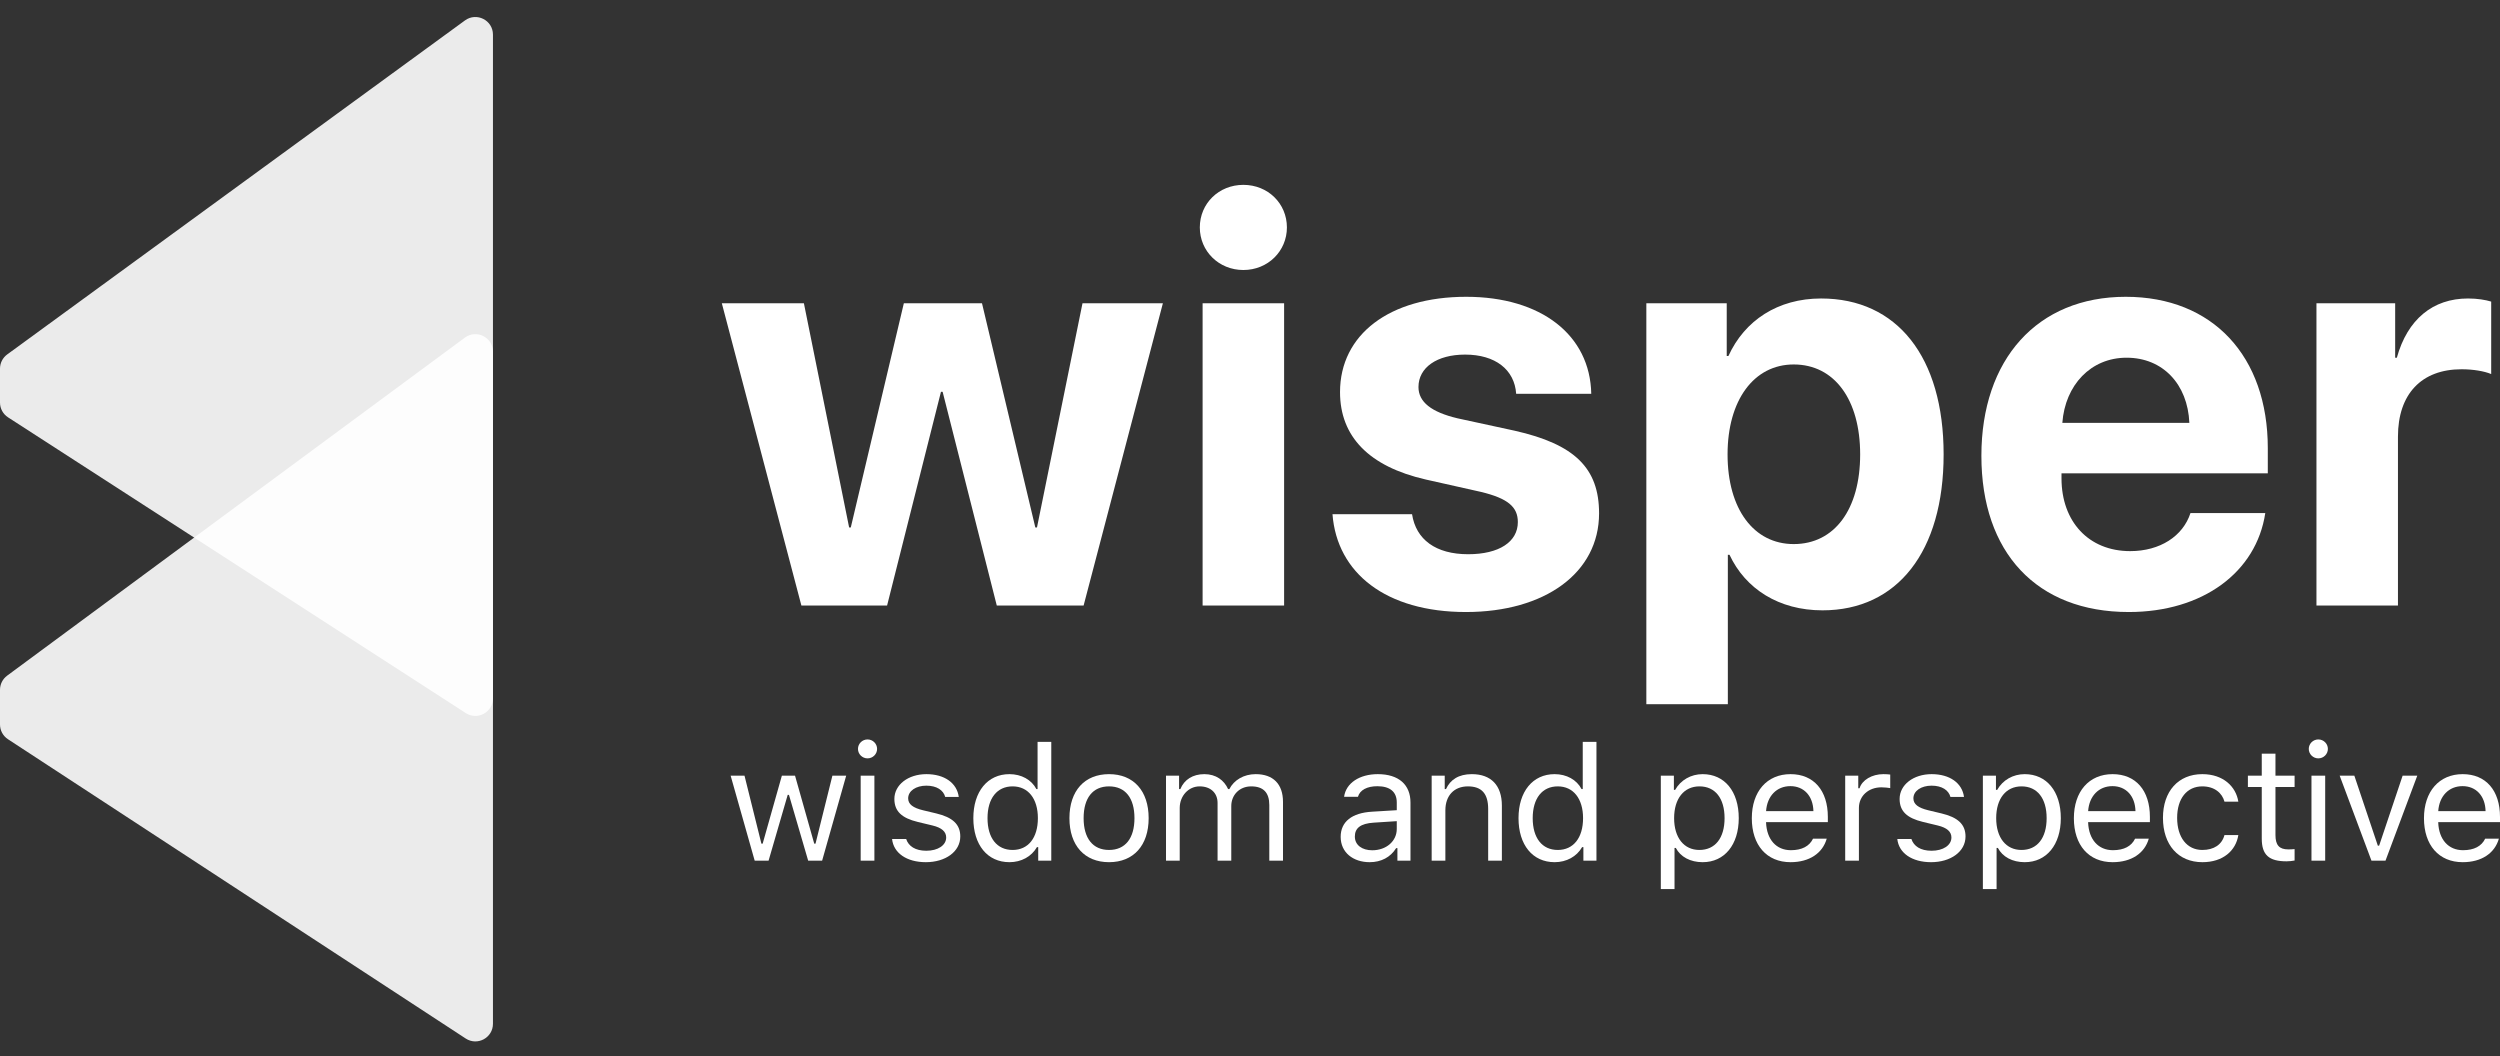 <svg width="284" height="120" viewBox="0 0 284 120" fill="none" xmlns="http://www.w3.org/2000/svg">
<rect x="0" y="0" width="284" height="120" fill="#333333" stroke="none"/>
<g clip-path="url(#clip0_617_128)">
<path d="M96.128 88.113H94.561L92.642 95.838H92.497L90.315 88.113H88.821L86.639 95.838H86.495L84.575 88.113H83L85.734 97.774H87.309L89.482 90.3H89.627L91.809 97.774H93.393L96.128 88.113Z" fill="white"/>
<path d="M97.773 97.774H99.331V88.113H97.773V97.774ZM98.552 86.151C99.15 86.151 99.638 85.667 99.638 85.075C99.638 84.484 99.15 84 98.552 84C97.954 84 97.466 84.484 97.466 85.075C97.466 85.667 97.954 86.151 98.552 86.151Z" fill="white"/>
<path d="M101.601 90.757C101.601 92.155 102.434 92.935 104.263 93.374L105.938 93.777C106.979 94.028 107.486 94.476 107.486 95.139C107.486 96.026 106.544 96.645 105.231 96.645C103.982 96.645 103.203 96.125 102.941 95.309H101.338C101.51 96.913 103.004 97.944 105.177 97.944C107.395 97.944 109.088 96.752 109.088 95.023C109.088 93.634 108.201 92.845 106.363 92.406L104.86 92.047C103.71 91.77 103.167 91.357 103.167 90.694C103.167 89.834 104.073 89.251 105.231 89.251C106.408 89.251 107.169 89.762 107.377 90.533H108.916C108.708 88.947 107.287 87.943 105.24 87.943C103.167 87.943 101.601 89.153 101.601 90.757Z" fill="white"/>
<path d="M114.672 97.944C116.021 97.944 117.18 97.308 117.796 96.233H117.941V97.774H119.425V84.278H117.868V89.637H117.732C117.18 88.579 116.03 87.943 114.672 87.943C112.192 87.943 110.571 89.915 110.571 92.944C110.571 95.981 112.173 97.944 114.672 97.944ZM115.034 89.332C116.8 89.332 117.904 90.73 117.904 92.944C117.904 95.175 116.809 96.555 115.034 96.555C113.251 96.555 112.182 95.202 112.182 92.944C112.182 90.694 113.26 89.332 115.034 89.332Z" fill="white"/>
<path d="M125.987 97.944C128.767 97.944 130.487 96.044 130.487 92.944C130.487 89.834 128.767 87.943 125.987 87.943C123.208 87.943 121.487 89.834 121.487 92.944C121.487 96.044 123.208 97.944 125.987 97.944ZM125.987 96.555C124.14 96.555 123.099 95.229 123.099 92.944C123.099 90.649 124.14 89.332 125.987 89.332C127.834 89.332 128.875 90.649 128.875 92.944C128.875 95.229 127.834 96.555 125.987 96.555Z" fill="white"/>
<path d="M132.458 97.774H134.016V91.788C134.016 90.425 135.002 89.332 136.279 89.332C137.51 89.332 138.316 90.067 138.316 91.214V97.774H139.873V91.564C139.873 90.336 140.779 89.332 142.137 89.332C143.513 89.332 144.192 90.031 144.192 91.456V97.774H145.749V91.097C145.749 89.072 144.635 87.943 142.644 87.943C141.295 87.943 140.181 88.615 139.656 89.637H139.511C139.058 88.633 138.135 87.943 136.813 87.943C135.509 87.943 134.532 88.561 134.088 89.637H133.943V88.113H132.458V97.774Z" fill="white"/>
<path d="M155.885 96.591C154.753 96.591 153.911 96.017 153.911 95.032C153.911 94.064 154.563 93.553 156.048 93.454L158.673 93.284V94.171C158.673 95.551 157.487 96.591 155.885 96.591ZM155.595 97.944C156.899 97.944 157.967 97.379 158.601 96.349H158.746V97.774H160.23V91.16C160.23 89.153 158.9 87.943 156.519 87.943C154.436 87.943 152.897 88.965 152.689 90.515H154.264C154.481 89.753 155.296 89.314 156.464 89.314C157.922 89.314 158.673 89.968 158.673 91.16V92.038L155.858 92.209C153.585 92.343 152.3 93.338 152.3 95.067C152.3 96.833 153.703 97.944 155.595 97.944Z" fill="white"/>
<path d="M162.637 97.774H164.194V92.056C164.194 90.363 165.199 89.332 166.756 89.332C168.313 89.332 169.056 90.157 169.056 91.895V97.774H170.613V91.519C170.613 89.225 169.391 87.943 167.2 87.943C165.706 87.943 164.755 88.57 164.266 89.637H164.121V88.113H162.637V97.774Z" fill="white"/>
<path d="M176.604 97.944C177.953 97.944 179.112 97.308 179.728 96.233H179.873V97.774H181.357V84.278H179.8V89.637H179.664C179.112 88.579 177.962 87.943 176.604 87.943C174.124 87.943 172.503 89.915 172.503 92.944C172.503 95.981 174.105 97.944 176.604 97.944ZM176.966 89.332C178.732 89.332 179.836 90.73 179.836 92.944C179.836 95.175 178.741 96.555 176.966 96.555C175.183 96.555 174.115 95.202 174.115 92.944C174.115 90.694 175.192 89.332 176.966 89.332Z" fill="white"/>
<path d="M193.422 87.943C192.091 87.943 190.923 88.615 190.298 89.726H190.153V88.113H188.669V101H190.226V96.322H190.371C190.905 97.344 192.027 97.944 193.422 97.944C195.902 97.944 197.523 95.964 197.523 92.944C197.523 89.906 195.911 87.943 193.422 87.943ZM193.05 96.555C191.294 96.555 190.18 95.157 190.18 92.944C190.18 90.721 191.294 89.332 193.06 89.332C194.843 89.332 195.911 90.685 195.911 92.944C195.911 95.202 194.843 96.555 193.05 96.555Z" fill="white"/>
<path d="M203.388 89.305C204.936 89.305 205.968 90.434 206.004 92.146H200.626C200.744 90.434 201.83 89.305 203.388 89.305ZM205.959 95.274C205.551 96.125 204.7 96.582 203.442 96.582C201.785 96.582 200.708 95.372 200.626 93.463V93.392H207.643V92.8C207.643 89.798 206.04 87.943 203.406 87.943C200.726 87.943 199.006 89.915 199.006 92.953C199.006 96.008 200.699 97.944 203.406 97.944C205.542 97.944 207.045 96.931 207.516 95.274H205.959Z" fill="white"/>
<path d="M209.614 97.774H211.172V91.788C211.172 90.425 212.249 89.44 213.734 89.44C214.042 89.44 214.603 89.493 214.73 89.529V87.988C214.53 87.961 214.204 87.943 213.951 87.943C212.656 87.943 211.534 88.606 211.244 89.547H211.099V88.113H209.614V97.774Z" fill="white"/>
<path d="M215.796 90.757C215.796 92.155 216.629 92.935 218.458 93.374L220.133 93.777C221.174 94.028 221.681 94.476 221.681 95.139C221.681 96.026 220.739 96.645 219.426 96.645C218.177 96.645 217.398 96.125 217.136 95.309H215.533C215.705 96.913 217.199 97.944 219.372 97.944C221.59 97.944 223.283 96.752 223.283 95.023C223.283 93.634 222.396 92.845 220.558 92.406L219.055 92.047C217.905 91.77 217.362 91.357 217.362 90.694C217.362 89.834 218.267 89.251 219.426 89.251C220.603 89.251 221.364 89.762 221.572 90.533H223.111C222.903 88.947 221.481 87.943 219.435 87.943C217.362 87.943 215.796 89.153 215.796 90.757Z" fill="white"/>
<path d="M230.008 87.943C228.677 87.943 227.509 88.615 226.884 89.726H226.74V88.113H225.255V101H226.812V96.322H226.957C227.491 97.344 228.614 97.944 230.008 97.944C232.489 97.944 234.109 95.964 234.109 92.944C234.109 89.906 232.498 87.943 230.008 87.943ZM229.637 96.555C227.88 96.555 226.767 95.157 226.767 92.944C226.767 90.721 227.88 89.332 229.646 89.332C231.429 89.332 232.498 90.685 232.498 92.944C232.498 95.202 231.429 96.555 229.637 96.555Z" fill="white"/>
<path d="M239.974 89.305C241.522 89.305 242.554 90.434 242.59 92.146H237.212C237.33 90.434 238.417 89.305 239.974 89.305ZM242.545 95.274C242.138 96.125 241.287 96.582 240.028 96.582C238.371 96.582 237.294 95.372 237.212 93.463V93.392H244.229V92.8C244.229 89.798 242.626 87.943 239.992 87.943C237.312 87.943 235.592 89.915 235.592 92.953C235.592 96.008 237.285 97.944 239.992 97.944C242.129 97.944 243.631 96.931 244.102 95.274H242.545Z" fill="white"/>
<path d="M254.276 91.071C254.005 89.35 252.556 87.943 250.184 87.943C247.45 87.943 245.712 89.897 245.712 92.908C245.712 95.981 247.459 97.944 250.193 97.944C252.538 97.944 253.996 96.636 254.276 94.861H252.701C252.411 95.955 251.497 96.555 250.184 96.555C248.446 96.555 247.323 95.139 247.323 92.908C247.323 90.721 248.428 89.332 250.184 89.332C251.587 89.332 252.448 90.112 252.701 91.071H254.276Z" fill="white"/>
<path d="M256.936 85.613V88.113H255.361V89.404H256.936V95.265C256.936 97.111 257.742 97.846 259.752 97.846C260.06 97.846 260.358 97.81 260.666 97.756V96.457C260.376 96.483 260.222 96.492 259.942 96.492C258.928 96.492 258.493 96.008 258.493 94.87V89.404H260.666V88.113H258.493V85.613H256.936Z" fill="white"/>
<path d="M262.583 97.774H264.141V88.113H262.583V97.774ZM263.362 86.151C263.96 86.151 264.448 85.667 264.448 85.075C264.448 84.484 263.96 84 263.362 84C262.764 84 262.276 84.484 262.276 85.075C262.276 85.667 262.764 86.151 263.362 86.151Z" fill="white"/>
<path d="M274.604 88.113H272.939L270.268 96.071H270.123L267.452 88.113H265.786L269.399 97.774H270.992L274.604 88.113Z" fill="white"/>
<path d="M279.745 89.305C281.293 89.305 282.325 90.434 282.361 92.146H276.984C277.101 90.434 278.188 89.305 279.745 89.305ZM282.316 95.274C281.909 96.125 281.058 96.582 279.799 96.582C278.142 96.582 277.065 95.372 276.984 93.463V93.392H284V92.8C284 89.798 282.398 87.943 279.763 87.943C277.083 87.943 275.363 89.915 275.363 92.953C275.363 96.008 277.056 97.944 279.763 97.944C281.9 97.944 283.402 96.931 283.873 95.274H282.316Z" fill="white"/>
<path d="M132.103 34.453H122.971L117.802 59.917H117.612L111.555 34.453H102.676L96.65 59.917H96.46L91.323 34.453H82L91.038 68.789H100.773L106.893 44.51H107.083L113.235 68.789H123.098L132.103 34.453Z" fill="white"/>
<path d="M136.616 68.789H145.875V34.453H136.616V68.789ZM141.246 30.673C144.036 30.673 146.193 28.527 146.193 25.837C146.193 23.114 144.036 21 141.246 21C138.455 21 136.299 23.114 136.299 25.837C136.299 28.527 138.455 30.673 141.246 30.673Z" fill="white"/>
<path d="M152.227 44.542C152.227 49.603 155.525 52.998 161.962 54.472L168.241 55.881C171.285 56.618 172.427 57.579 172.427 59.308C172.427 61.55 170.302 62.96 166.782 62.96C163.104 62.96 160.852 61.294 160.409 58.411H151.371C151.878 65.106 157.459 69.526 166.529 69.526C175.503 69.526 181.655 65.074 181.655 58.315C181.655 53.191 178.896 50.468 172.078 48.931L165.577 47.521C162.597 46.816 161.138 45.663 161.138 43.966C161.138 41.756 163.231 40.282 166.434 40.282C169.858 40.282 172.047 41.98 172.237 44.734H180.767C180.64 38.072 175.091 33.716 166.56 33.716C157.84 33.716 152.227 38.008 152.227 44.542Z" fill="white"/>
<path d="M206.875 33.908C201.959 33.908 198.186 36.407 196.347 40.443H196.156V34.453H187.024V80H196.283V63.024H196.473C198.281 66.9 202.086 69.334 207.033 69.334C215.532 69.334 220.796 62.672 220.796 51.621C220.796 40.538 215.5 33.908 206.875 33.908ZM203.767 61.807C199.232 61.807 196.251 57.835 196.251 51.621C196.251 45.471 199.232 41.403 203.767 41.403C208.397 41.403 211.314 45.407 211.314 51.621C211.314 57.867 208.397 61.807 203.767 61.807Z" fill="white"/>
<path d="M241.576 40.635C245.698 40.635 248.521 43.645 248.711 48.034H234.282C234.6 43.742 237.517 40.635 241.576 40.635ZM248.838 58.283C247.982 60.91 245.381 62.608 241.988 62.608C237.263 62.608 234.187 59.244 234.187 54.344V53.767H257.622V50.916C257.622 40.474 251.375 33.716 241.481 33.716C231.428 33.716 225.086 40.827 225.086 51.781C225.086 62.768 231.365 69.526 241.83 69.526C250.233 69.526 256.322 65.01 257.336 58.283H248.838Z" fill="white"/>
<path d="M263.149 68.789H272.408V49.603C272.408 44.767 275.072 41.948 279.639 41.948C280.97 41.948 282.239 42.172 283 42.492V34.261C282.366 34.068 281.446 33.908 280.368 33.908C276.372 33.908 273.487 36.279 272.282 40.635H272.091V34.453H263.149V68.789Z" fill="white"/>
<path opacity="0.9" d="M0 78.363C0 77.728 0.301 77.131 0.812 76.754L52.812 38.354C54.132 37.379 56 38.322 56 39.963L56 116.303C56 117.892 54.236 118.846 52.906 117.977L0.906 83.977C0.341 83.607 0 82.978 0 82.303L0 78.363Z" fill="white"/>
<path opacity="0.9" d="M0 41.878C0 41.239 0.305 40.639 0.821 40.262L52.821 2.32C54.143 1.355 56 2.299 56 3.935L56 79.327C56 80.911 54.245 81.867 52.915 81.007L0.915 47.411C0.344 47.043 0 46.41 0 45.731L0 41.878Z" fill="white"/>
</g>
<defs>
<clipPath id="clip0_617_128">
<rect width="284" height="120" fill="white"/>
</clipPath>
</defs>
</svg>

